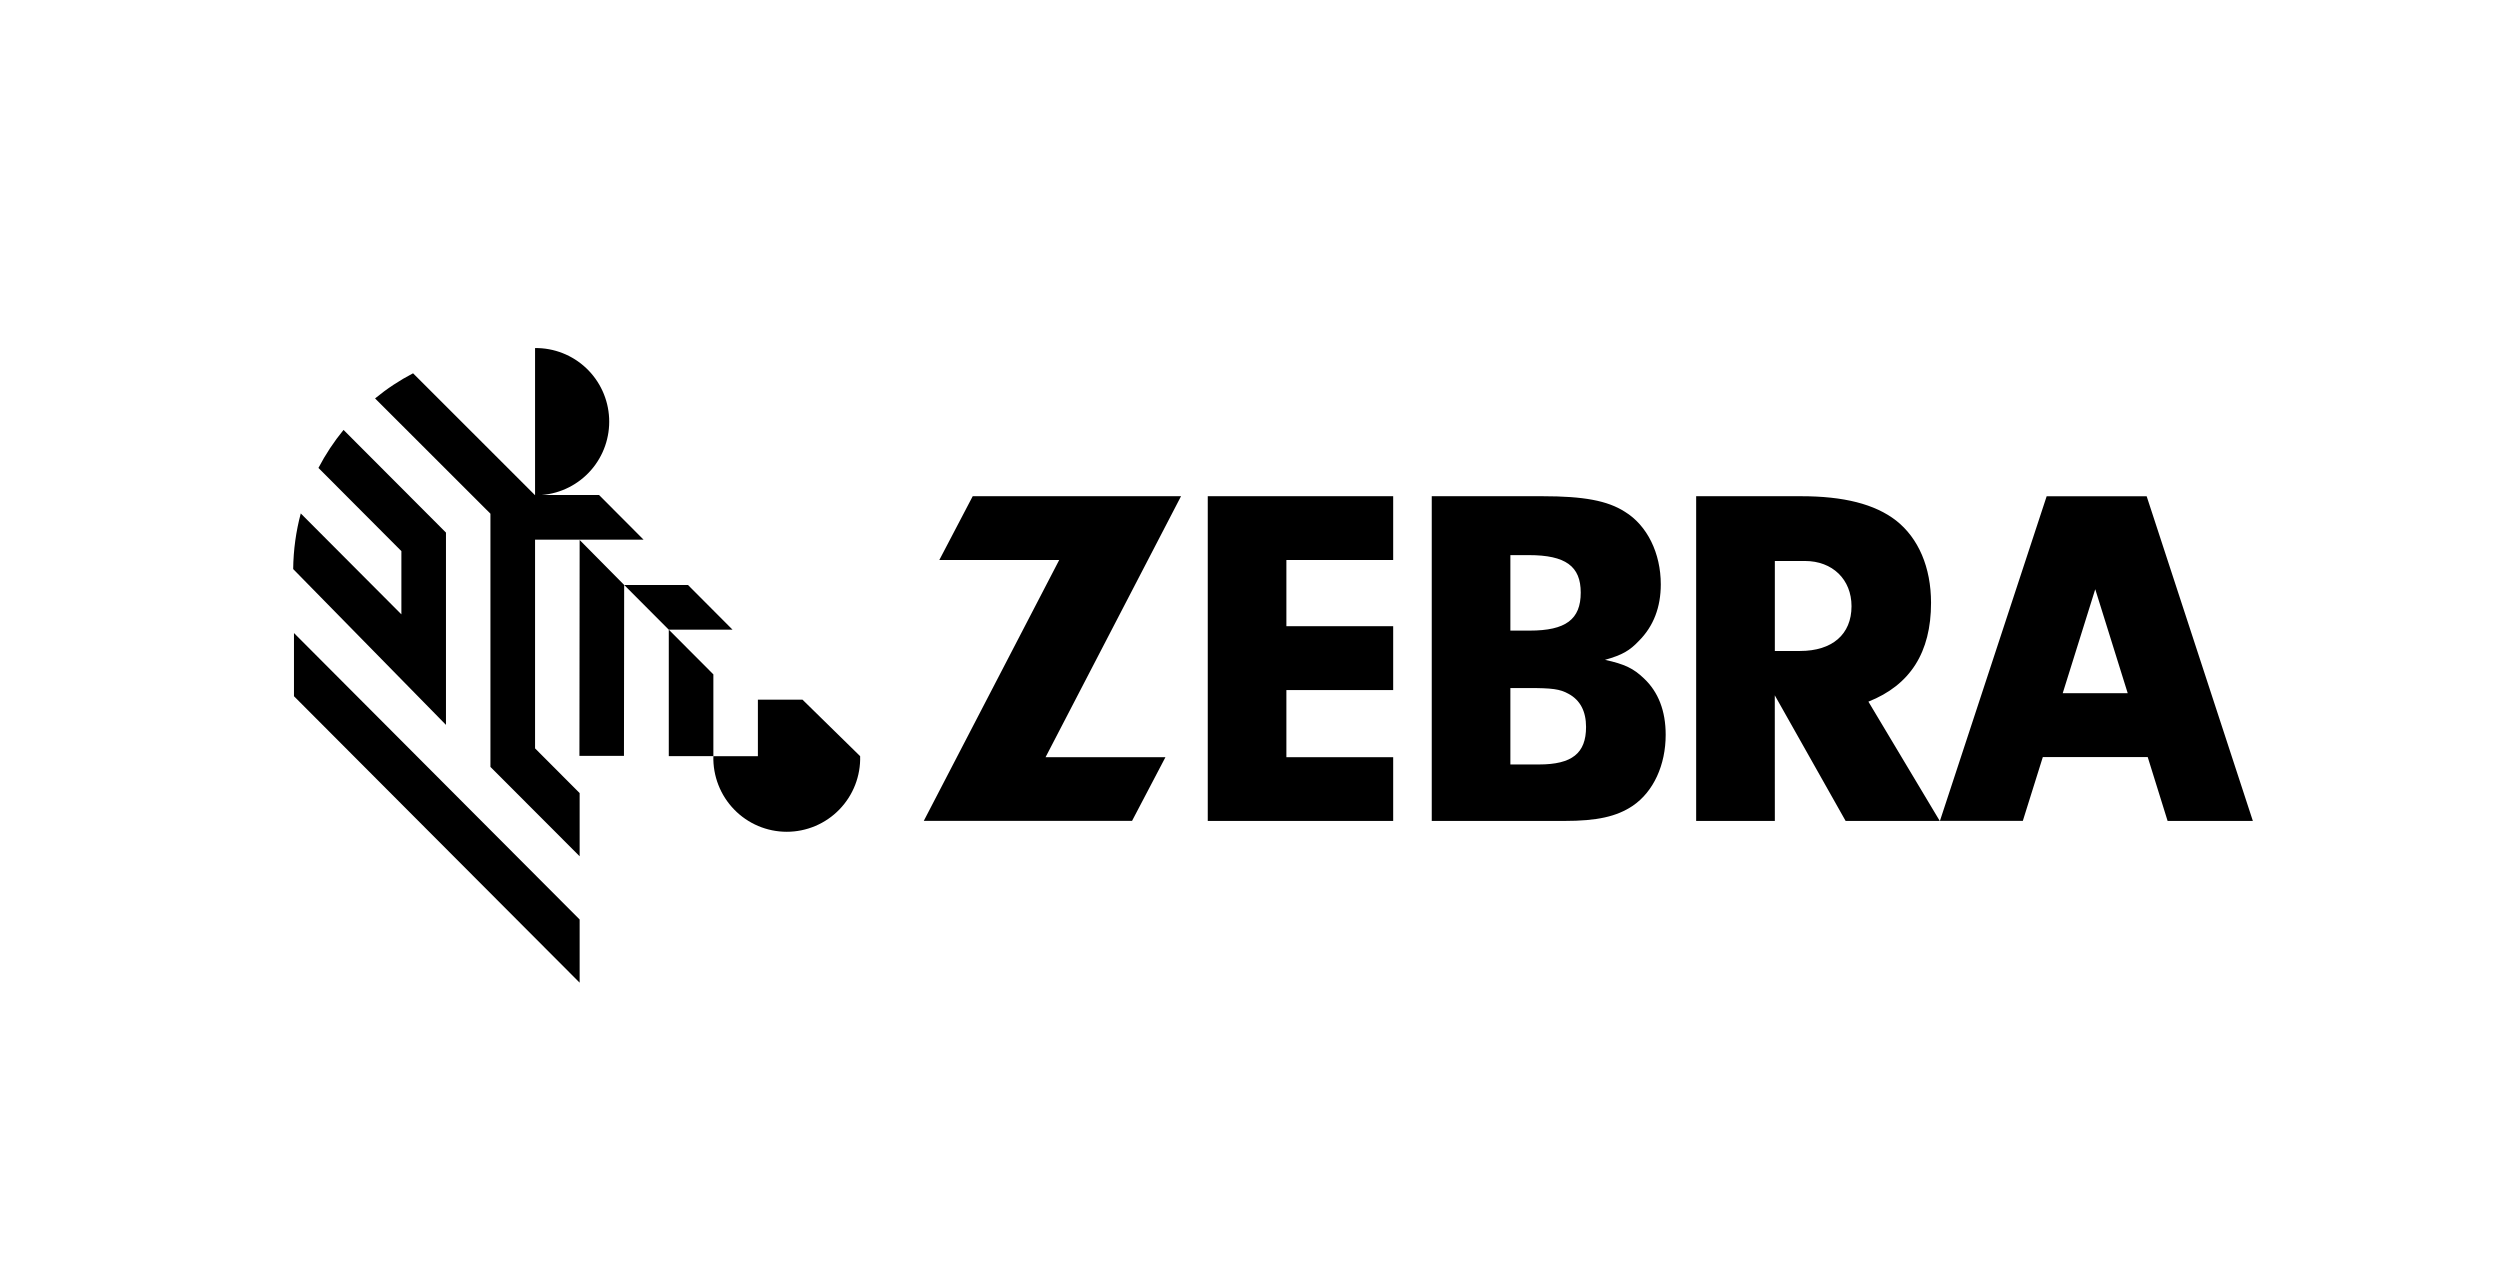 <?xml version="1.0" encoding="UTF-8"?>
<svg xmlns="http://www.w3.org/2000/svg" width="173" height="89" viewBox="0 0 173 89" fill="none">
  <g clip-path="url(#clip0_1422_4996)">
    <path d="M49.365 46.667L46.28 43.573V52.325H49.365V46.667ZM37.026 37.346H44.536L41.466 34.266L41.451 34.252H37.507C38.817 34.141 40.032 33.525 40.899 32.534C41.765 31.543 42.214 30.253 42.152 28.937C42.09 27.62 41.521 26.379 40.565 25.474C39.609 24.57 38.34 24.072 37.026 24.086V34.27L28.584 25.832C27.65 26.318 26.768 26.901 25.955 27.571L33.938 35.548V53.07L40.111 59.254V54.882L37.026 51.788V37.346Z" fill="black"></path>
    <path d="M40.111 37.366L40.096 52.305H43.178L43.192 40.478L40.111 37.366ZM50.691 43.572L47.61 40.482H43.196L46.277 43.572H50.691ZM30.861 50.161V36.855L23.773 29.75C23.106 30.565 22.524 31.446 22.036 32.38L27.776 38.137V42.513L20.813 35.529C20.485 36.756 20.303 38.049 20.288 39.379L30.861 50.161ZM20.343 43.806V48.178L40.111 68.001V63.629L20.343 43.806ZM55.535 48.419H52.446V52.327H49.365C49.347 53.008 49.465 53.685 49.712 54.319C49.959 54.953 50.33 55.531 50.804 56.018C51.277 56.506 51.843 56.894 52.468 57.158C53.093 57.423 53.765 57.559 54.444 57.559C55.122 57.559 55.794 57.423 56.419 57.158C57.045 56.894 57.611 56.506 58.084 56.018C58.557 55.531 58.929 54.953 59.176 54.319C59.423 53.685 59.541 53.008 59.522 52.327L55.535 48.419ZM80.649 52.397L78.337 56.806H63.925L73.296 38.754H65L67.312 34.338H81.727L72.353 52.397H80.649ZM89.018 43.331H96.408V47.751H89.018V52.397H96.408V56.809H83.577V34.338H96.408V38.754H89.018V43.331ZM106.732 34.338C109.588 34.338 111.234 34.641 112.443 35.415C113.987 36.361 114.927 38.279 114.927 40.438C114.927 42.019 114.424 43.334 113.415 44.346C112.778 45.018 112.275 45.322 111.066 45.661C112.443 45.961 113.047 46.264 113.754 46.94C114.759 47.882 115.265 49.197 115.265 50.848C115.265 52.934 114.424 54.786 112.982 55.764C111.871 56.506 110.527 56.809 108.247 56.809H99.077V34.338H106.732ZM104.518 43.638H105.858C108.346 43.638 109.387 42.863 109.387 41.008C109.387 39.189 108.346 38.414 105.793 38.414H104.518V43.638ZM104.518 52.901H106.499C108.783 52.901 109.755 52.126 109.755 50.307C109.755 49.23 109.355 48.452 108.546 48.014C107.942 47.678 107.406 47.612 105.76 47.612H104.518V52.901ZM122.819 56.809H117.374V34.338H124.629C127.582 34.338 129.731 34.878 131.21 36.022C132.757 37.238 133.628 39.258 133.628 41.716C133.628 45.15 132.186 47.407 129.294 48.554L134.232 56.809H127.717L122.815 48.116L122.819 56.809ZM124.567 45.047C126.781 45.047 128.125 43.908 128.125 41.95C128.125 40.102 126.814 38.82 124.902 38.82H122.819V45.047H124.567ZM149.998 56.809H155.898L148.549 34.341H141.629L134.243 56.806H139.979L141.363 52.389H148.622L149.998 56.809ZM142.74 47.97L144.991 40.774L147.238 47.97H142.74Z" fill="black"></path>
  </g>
  <defs>
    <clipPath id="clip0_1422_4996">
      <rect width="140" height="46" fill="white" transform="translate(17 22)"></rect>
    </clipPath>
  </defs>
</svg>
